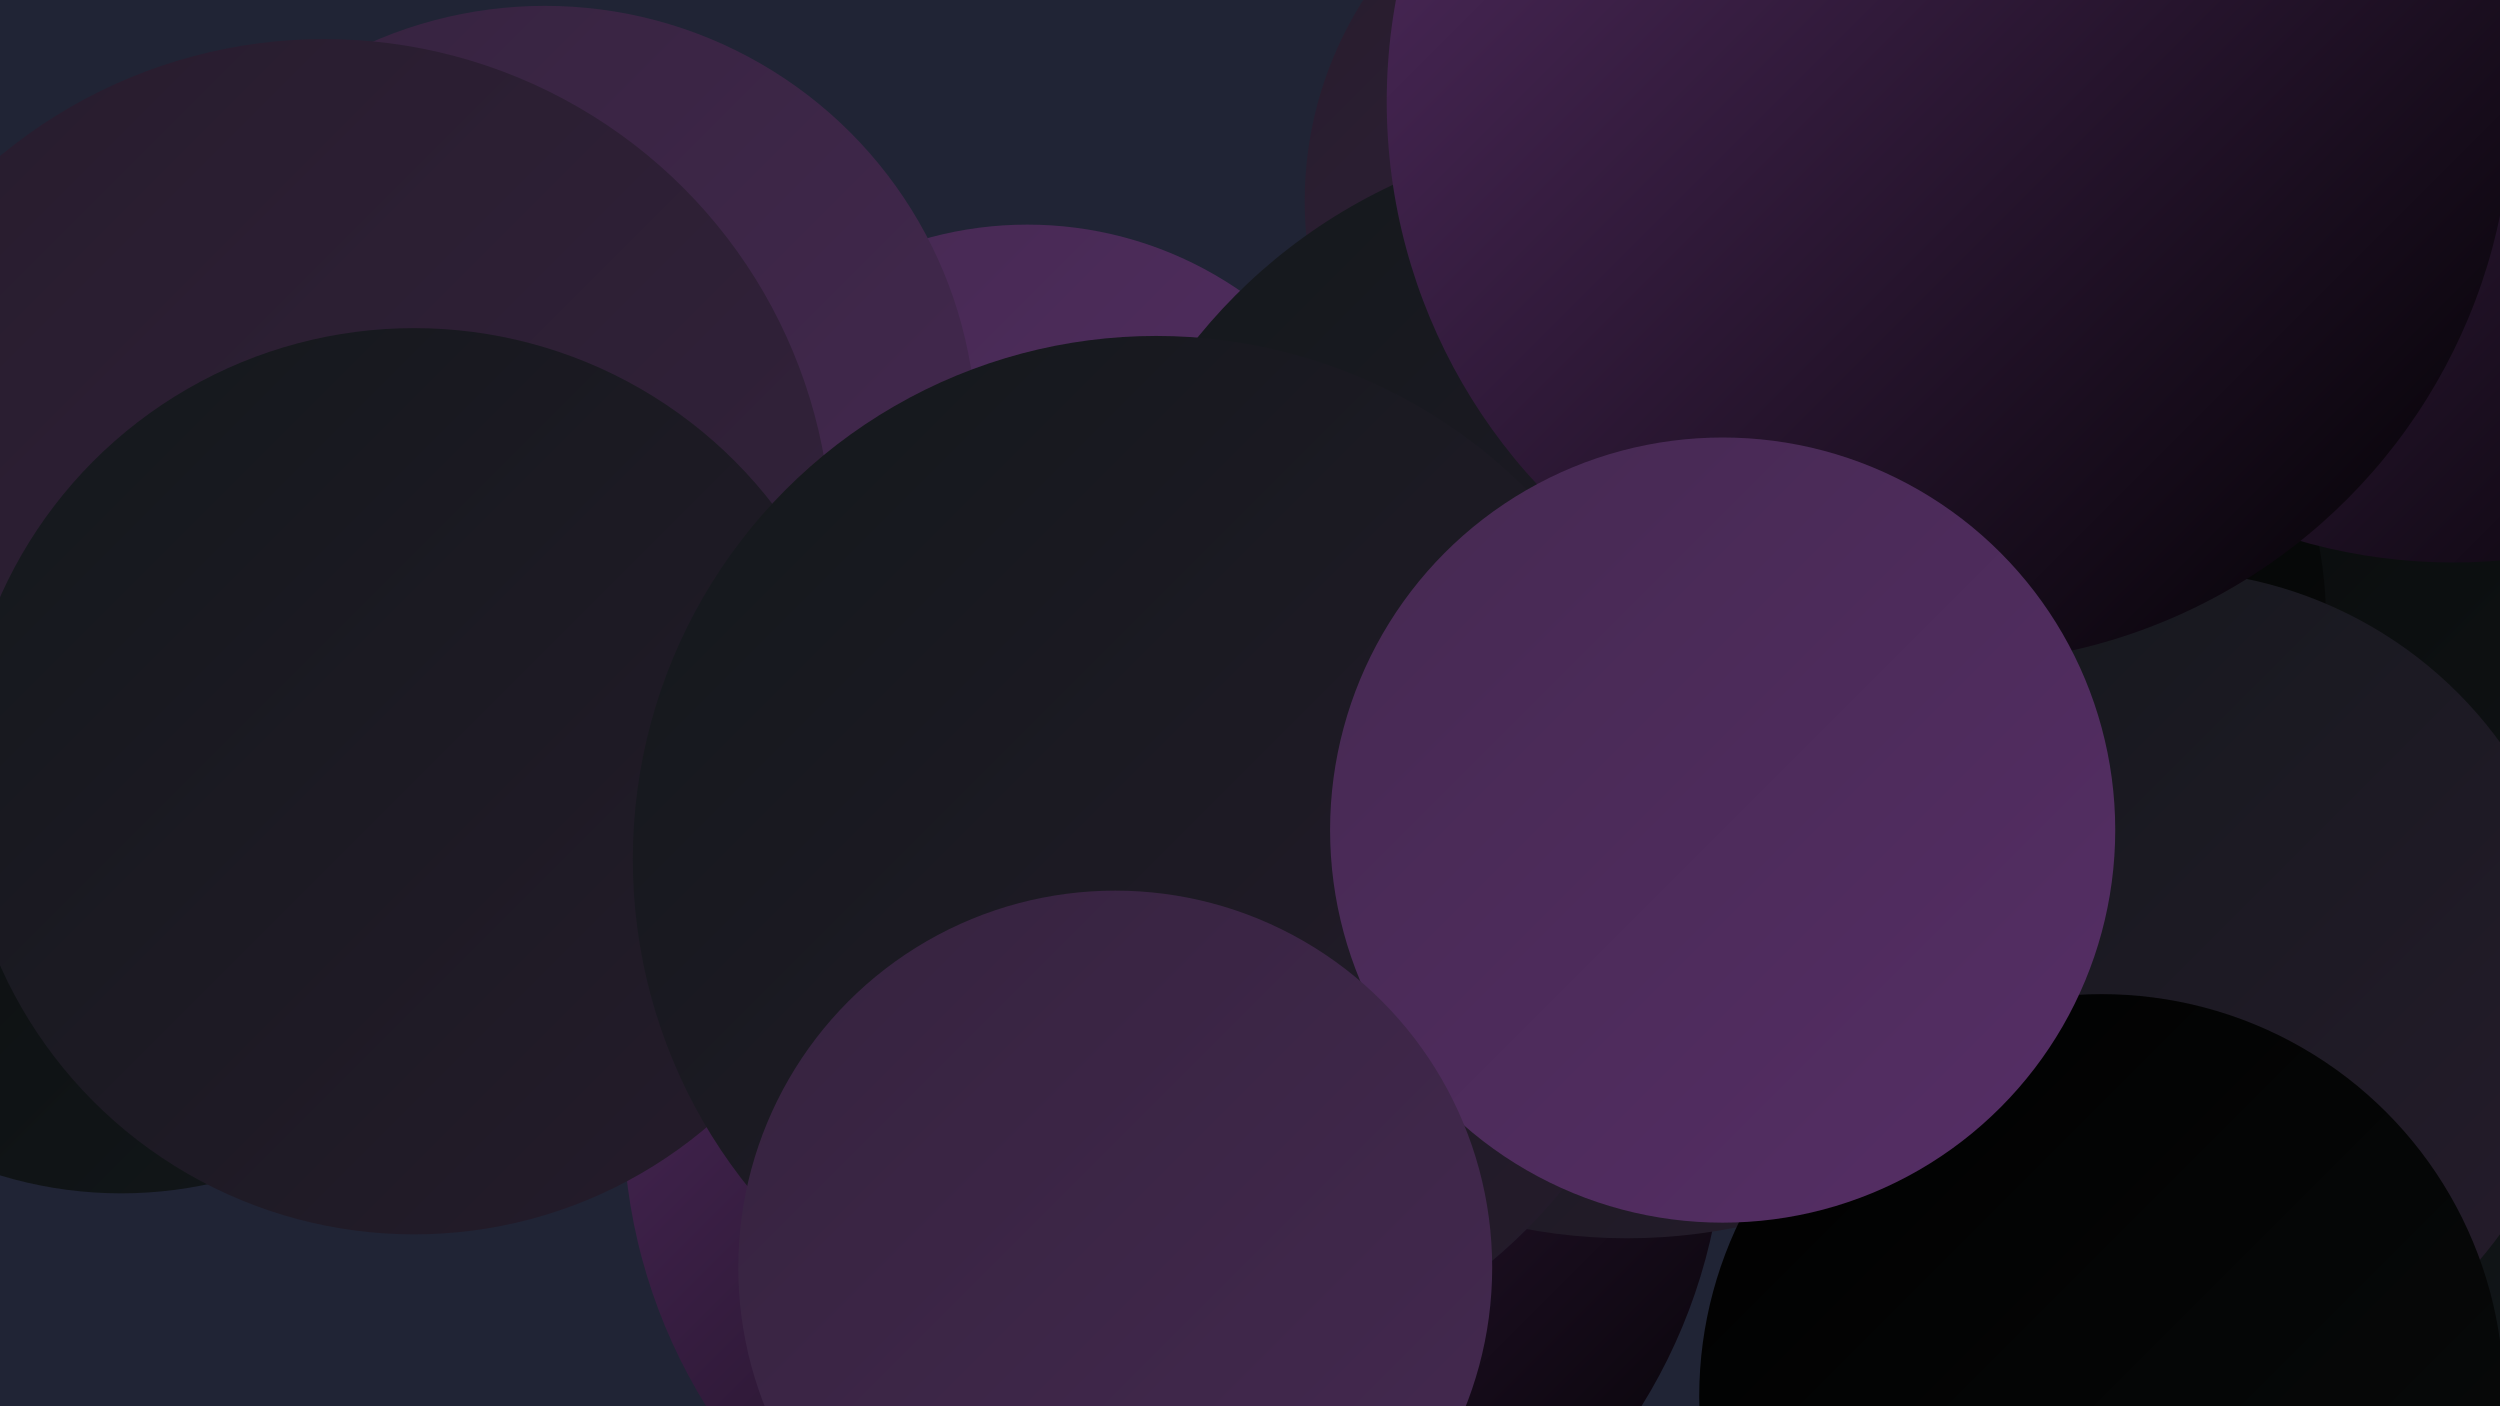 <?xml version="1.0" encoding="UTF-8"?><svg width="1280" height="720" xmlns="http://www.w3.org/2000/svg"><defs><linearGradient id="grad0" x1="0%" y1="0%" x2="100%" y2="100%"><stop offset="0%" style="stop-color:#000000;stop-opacity:1" /><stop offset="100%" style="stop-color:#090b0b;stop-opacity:1" /></linearGradient><linearGradient id="grad1" x1="0%" y1="0%" x2="100%" y2="100%"><stop offset="0%" style="stop-color:#090b0b;stop-opacity:1" /><stop offset="100%" style="stop-color:#13181b;stop-opacity:1" /></linearGradient><linearGradient id="grad2" x1="0%" y1="0%" x2="100%" y2="100%"><stop offset="0%" style="stop-color:#13181b;stop-opacity:1" /><stop offset="100%" style="stop-color:#261c2c;stop-opacity:1" /></linearGradient><linearGradient id="grad3" x1="0%" y1="0%" x2="100%" y2="100%"><stop offset="0%" style="stop-color:#261c2c;stop-opacity:1" /><stop offset="100%" style="stop-color:#35233e;stop-opacity:1" /></linearGradient><linearGradient id="grad4" x1="0%" y1="0%" x2="100%" y2="100%"><stop offset="0%" style="stop-color:#35233e;stop-opacity:1" /><stop offset="100%" style="stop-color:#452951;stop-opacity:1" /></linearGradient><linearGradient id="grad5" x1="0%" y1="0%" x2="100%" y2="100%"><stop offset="0%" style="stop-color:#452951;stop-opacity:1" /><stop offset="100%" style="stop-color:#562e66;stop-opacity:1" /></linearGradient><linearGradient id="grad6" x1="0%" y1="0%" x2="100%" y2="100%"><stop offset="0%" style="stop-color:#562e66;stop-opacity:1" /><stop offset="100%" style="stop-color:#000000;stop-opacity:1" /></linearGradient></defs><rect width="1280" height="720" fill="#202435" /><circle cx="976" cy="127" r="237" fill="url(#grad5)" /><circle cx="526" cy="307" r="192" fill="url(#grad5)" /><circle cx="246" cy="313" r="266" fill="url(#grad2)" /><circle cx="1251" cy="473" r="235" fill="url(#grad1)" /><circle cx="601" cy="571" r="282" fill="url(#grad6)" /><circle cx="860" cy="103" r="192" fill="url(#grad3)" /><circle cx="279" cy="224" r="221" fill="url(#grad4)" /><circle cx="972" cy="319" r="219" fill="url(#grad0)" /><circle cx="833" cy="351" r="283" fill="url(#grad2)" /><circle cx="1121" cy="48" r="231" fill="url(#grad2)" /><circle cx="62" cy="398" r="213" fill="url(#grad1)" /><circle cx="1107" cy="506" r="214" fill="url(#grad2)" /><circle cx="1256" cy="4" r="284" fill="url(#grad6)" /><circle cx="166" cy="280" r="260" fill="url(#grad3)" /><circle cx="1076" cy="715" r="206" fill="url(#grad0)" /><circle cx="212" cy="400" r="232" fill="url(#grad2)" /><circle cx="998" cy="52" r="288" fill="url(#grad6)" /><circle cx="592" cy="440" r="268" fill="url(#grad2)" /><circle cx="882" cy="425" r="201" fill="url(#grad5)" /><circle cx="571" cy="649" r="193" fill="url(#grad4)" /></svg>